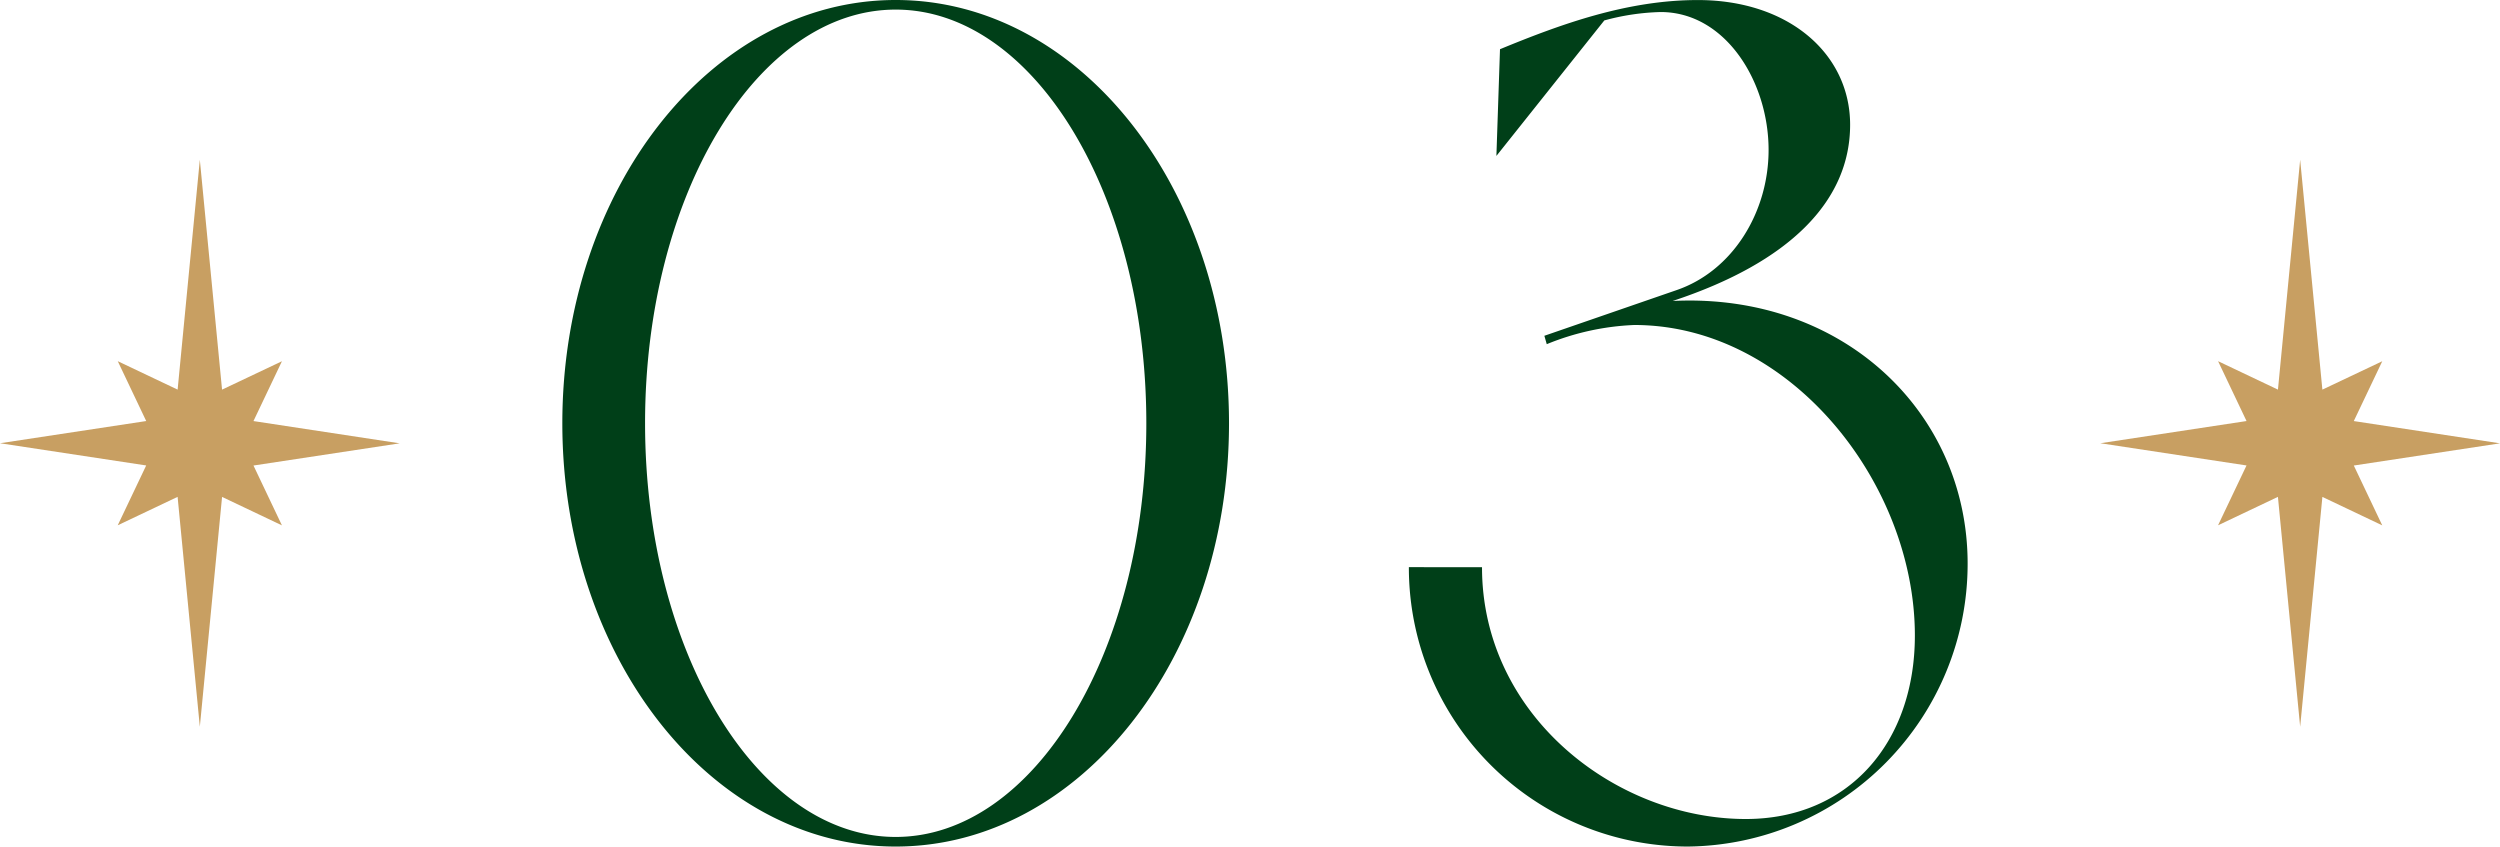 <svg xmlns="http://www.w3.org/2000/svg" width="200.157" height="67.776" viewBox="0 0 200.157 67.776">
  <g id="_03" data-name="03" transform="translate(-582.922 -2244.512)">
    <path id="パス_7832" data-name="パス 7832" d="M-55.056-33.6c0,18.72,11.9,33.888,26.688,33.888S-1.68-14.88-1.68-33.6s-11.9-33.888-26.688-33.888S-55.056-52.32-55.056-33.6Zm6.624,0c0-18.336,9.024-33.12,20.064-33.12S-8.3-51.936-8.3-33.6-17.328-.48-28.368-.48-48.432-15.264-48.432-33.6ZM12.72-22.08A22.329,22.329,0,0,0,35.088.288,22.639,22.639,0,0,0,57.456-22.368c0-12.1-9.984-21.7-23.616-21.024C43.152-46.464,48.048-51.36,48.048-57.5c0-5.664-4.9-9.984-12.192-9.984-5.664,0-10.944,1.92-15.84,3.936l-.288,8.544,8.64-10.848a18.718,18.718,0,0,1,4.512-.672c5.184,0,8.64,5.568,8.64,11.04,0,4.992-2.88,9.7-7.392,11.232l-10.56,3.648.192.672a20.6,20.6,0,0,1,7.008-1.536c12.48,0,22.464,12.672,22.464,24.864,0,8.544-5.28,14.688-13.536,14.688-10.368,0-21.12-8.256-21.12-20.16Z" transform="translate(683 2312)" fill="#003f18"/>
    <path id="パス_7794" data-name="パス 7794" d="M16,0,14.222,18.4,9.429,16.124l2.278,4.792L0,22.693l11.706,1.779-2.28,4.791,4.794-2.277L16,45.39l1.78-18.4,4.793,2.279-2.278-4.792L32,22.7,20.294,20.918l2.28-4.791L17.779,18.4Z" transform="translate(751.079 2257.306)" fill="#c89f62"/>
    <path id="パス_7795" data-name="パス 7795" d="M16,0,14.222,18.4,9.429,16.124l2.278,4.792L0,22.693l11.706,1.779-2.28,4.791,4.794-2.277L16,45.39l1.78-18.4,4.793,2.279-2.278-4.792L32,22.7,20.294,20.918l2.28-4.791L17.779,18.4Z" transform="translate(582.921 2257.306)" fill="#c89f62"/>
  </g>
</svg>
